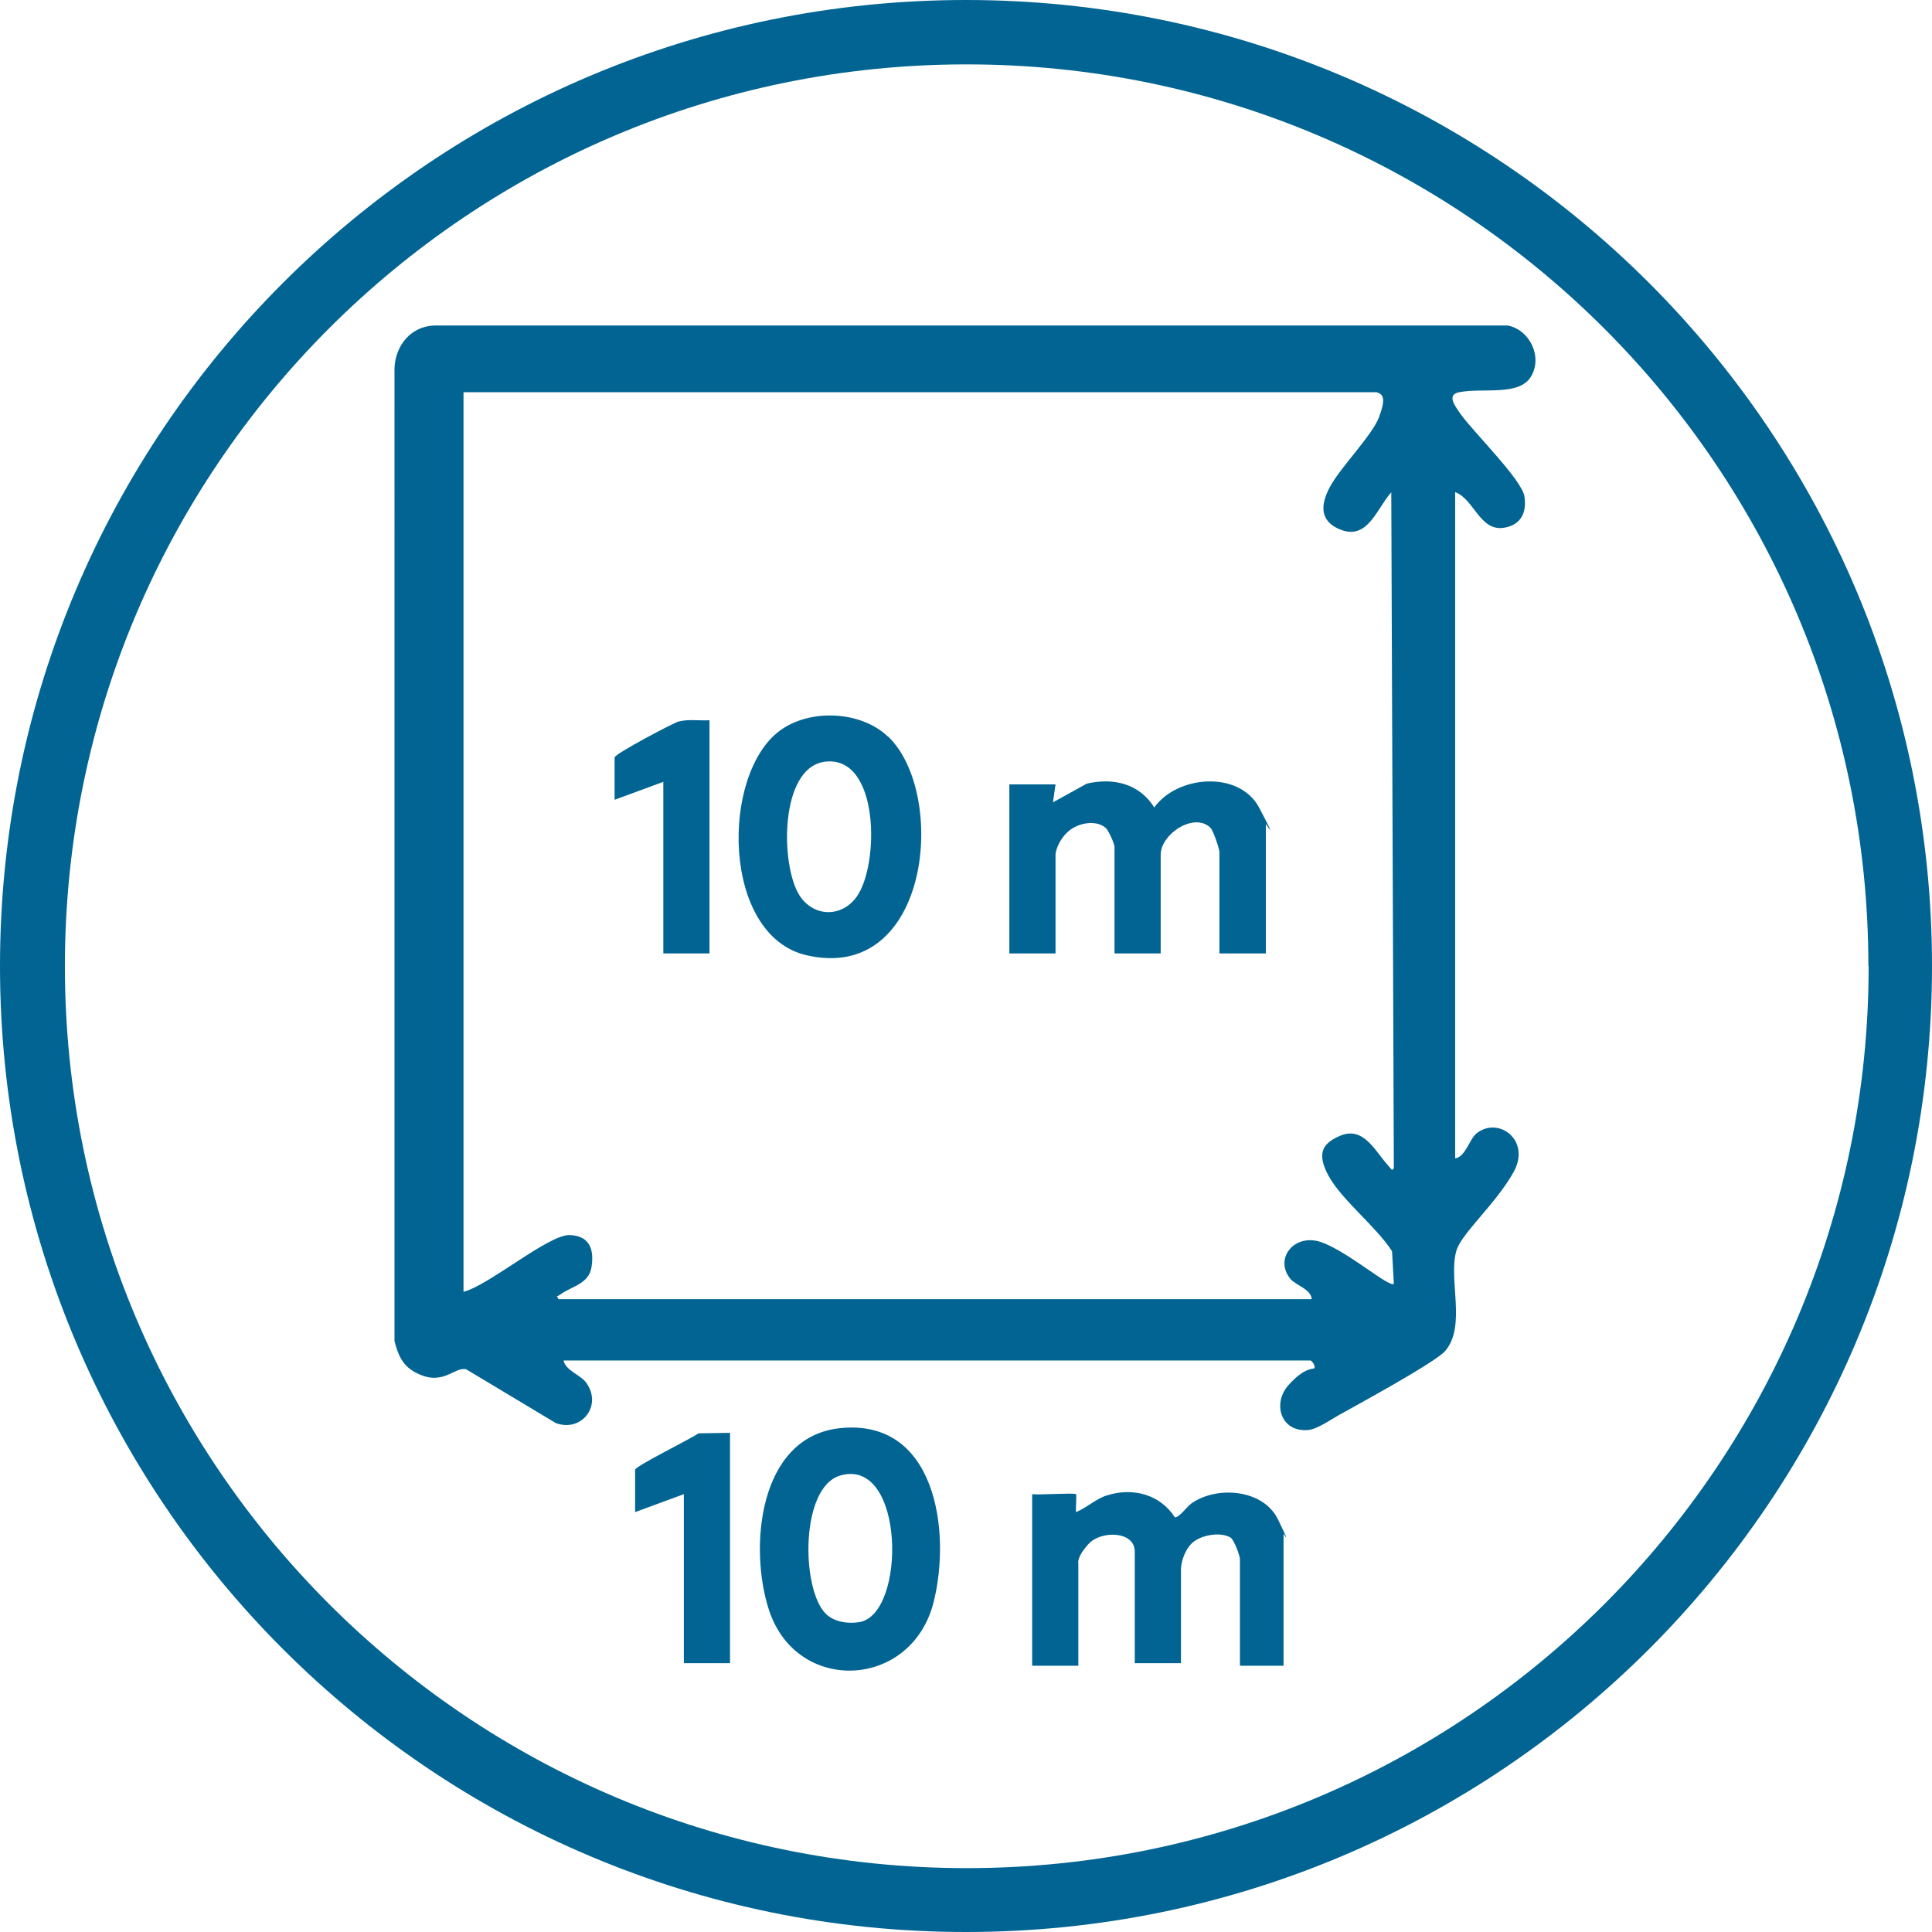 <?xml version="1.0" encoding="UTF-8"?><svg id="Layer_2" xmlns="http://www.w3.org/2000/svg" width="753.2" height="753.2" viewBox="0 0 753.2 753.2"><defs><style>.cls-1{fill:#016492;}</style></defs><g id="Layer_1-2"><path class="cls-1" d="M753.2,376.6c0,208-168.6,376.6-376.6,376.6S0,584.6,0,376.6,168.6,0,376.6,0s376.6,168.6,376.6,376.6ZM728.4,376.7c0-194.2-157.4-351.6-351.6-351.6S25.3,182.5,25.3,376.7s157.4,351.6,351.6,351.6,351.6-157.4,351.6-351.6Z"/><path class="cls-1" d="M567.3,191.9v259.7c4-.5,5.6-7.6,8.3-9.7,8.5-6.9,21.4,2.6,14.5,15s-20.3,23.9-22.3,30.6c-3.3,11.1,4,29.5-4.4,39.2-3.8,4.4-34.1,20.9-41.3,24.9-3.4,1.9-8.6,5.6-12.2,5.9-10.6.9-14-10.4-7.5-17.6s9.7-6,10-6.5c.6-.8-1-3-1.5-3H219.7c.8,3.9,6.6,5.6,8.8,8.6,6.5,8.9-1.7,19.5-11.8,15.8l-35-21c-4.8-1-9.2,7.1-20,1.1-4.9-2.7-6.6-6.9-7.9-12.1V143.4c.4-8.7,6.3-16.1,15.4-16.5h418.6c8.7,1.7,13.7,12.4,9,20s-18.5,4.2-27.9,6c-5.3,1-1.3,5.8.5,8.5,4.9,6.9,23.9,25.6,24.9,32.1s-1.5,11.1-7.7,12.2c-9.6,1.8-11.9-11.1-19.2-13.8ZM536.8,152.9H180.7v350.7c9.8-2.4,33.2-22.4,41.4-22.1s9.5,6.1,8.5,12.5-7.4,7.4-11.6,10.3-1.8-.2-1.3,2.2h293.7c-.3-4-6.3-5.4-8.4-8-6.4-8,1.8-17.9,12.2-14.2s26.6,17.9,28.2,16.2l-.7-12.7c-6-9.4-19.6-20-24.7-29.3s-1.9-12.9,4.2-15.6c9.3-4.2,13.9,5.9,18.9,11.4s0,1.9,2.3,1.3l-1-263.7c-6,6.8-9.5,19.9-21.3,13.9-7.2-3.7-5.7-10.3-2.5-16.2,4.2-7.6,16.4-20,19-26.9s1.9-8.9-.7-9.7Z"/><path class="cls-1" d="M493.4,371.7h-18v-39.5c0-1.3-2.4-8.4-3.5-9.5-6.4-6.2-19.4,2.5-19.4,10.5v38.5h-18v-41.5c0-1.2-2.3-6.5-3.5-7.5-4-3.3-10.9-1.8-14.6,1.5s-4.9,7.7-4.9,9v38.5h-18v-65.9h18l-1,7,13.2-7.3c10.4-2.4,20.5,0,26.3,9.3,9-12.6,33.2-14.5,40.9.1s2.6,6.1,2.6,6.4v50.5Z"/><path class="cls-1" d="M346.2,287.1c23.3,22.2,16.6,96.5-31.8,85.3-33.1-7.7-33.5-70.6-10.3-87.6,11.7-8.6,31.6-7.7,42.1,2.4ZM321.3,297c-17.4,2.6-17.1,40.4-9.6,52.1,5.4,8.4,16.3,8.7,22.2.6,9-12.2,9.2-55.9-12.7-52.7Z"/><path class="cls-1" d="M276.6,280.8v90.9h-18v-66.9l-19,7v-16.5c0-1.4,23-13.5,24.9-14,3.9-1,8-.3,12-.5Z"/><path class="cls-1" d="M419.5,582.5c.3.3-.2,5.6,0,7,4.2-1.7,7.6-5.1,12-6.5,10-3.2,20.7-.5,26.5,8.5,1.5.4,4.9-4.3,6.5-5.4,10-7,28-5.5,33.7,6.2s2.2,5.4,2.2,5.7v51.4h-17v-41.5c0-1.4-2.3-7.7-3.7-8.5-4.1-2.4-12.1-.9-15.3,2.5s-4,8.2-4,10v36.5h-18v-43.5c0-8.1-13.2-8.3-18-3s-4,7.3-4,8v39.5h-18v-66.9c2.5.4,16.4-.6,17,0Z"/><path class="cls-1" d="M327.3,556.8c37.5-4.1,43.6,40.1,36.7,67.7-8.5,34.1-53.4,36.2-64.2,3.2-7.9-24.1-4.2-67.4,27.5-70.9ZM321.9,629.1c3.3,3.3,8.7,4,13.1,3.3,18.4-3,17.9-64.3-7.3-57.2-15.8,4.4-15.4,44.3-5.8,53.9Z"/><path class="cls-1" d="M284.6,558.5v89.9h-18v-65.9l-19,7v-16.5c0-1.4,21.8-12.1,24.7-14.2l12.2-.2Z"/></g></svg>